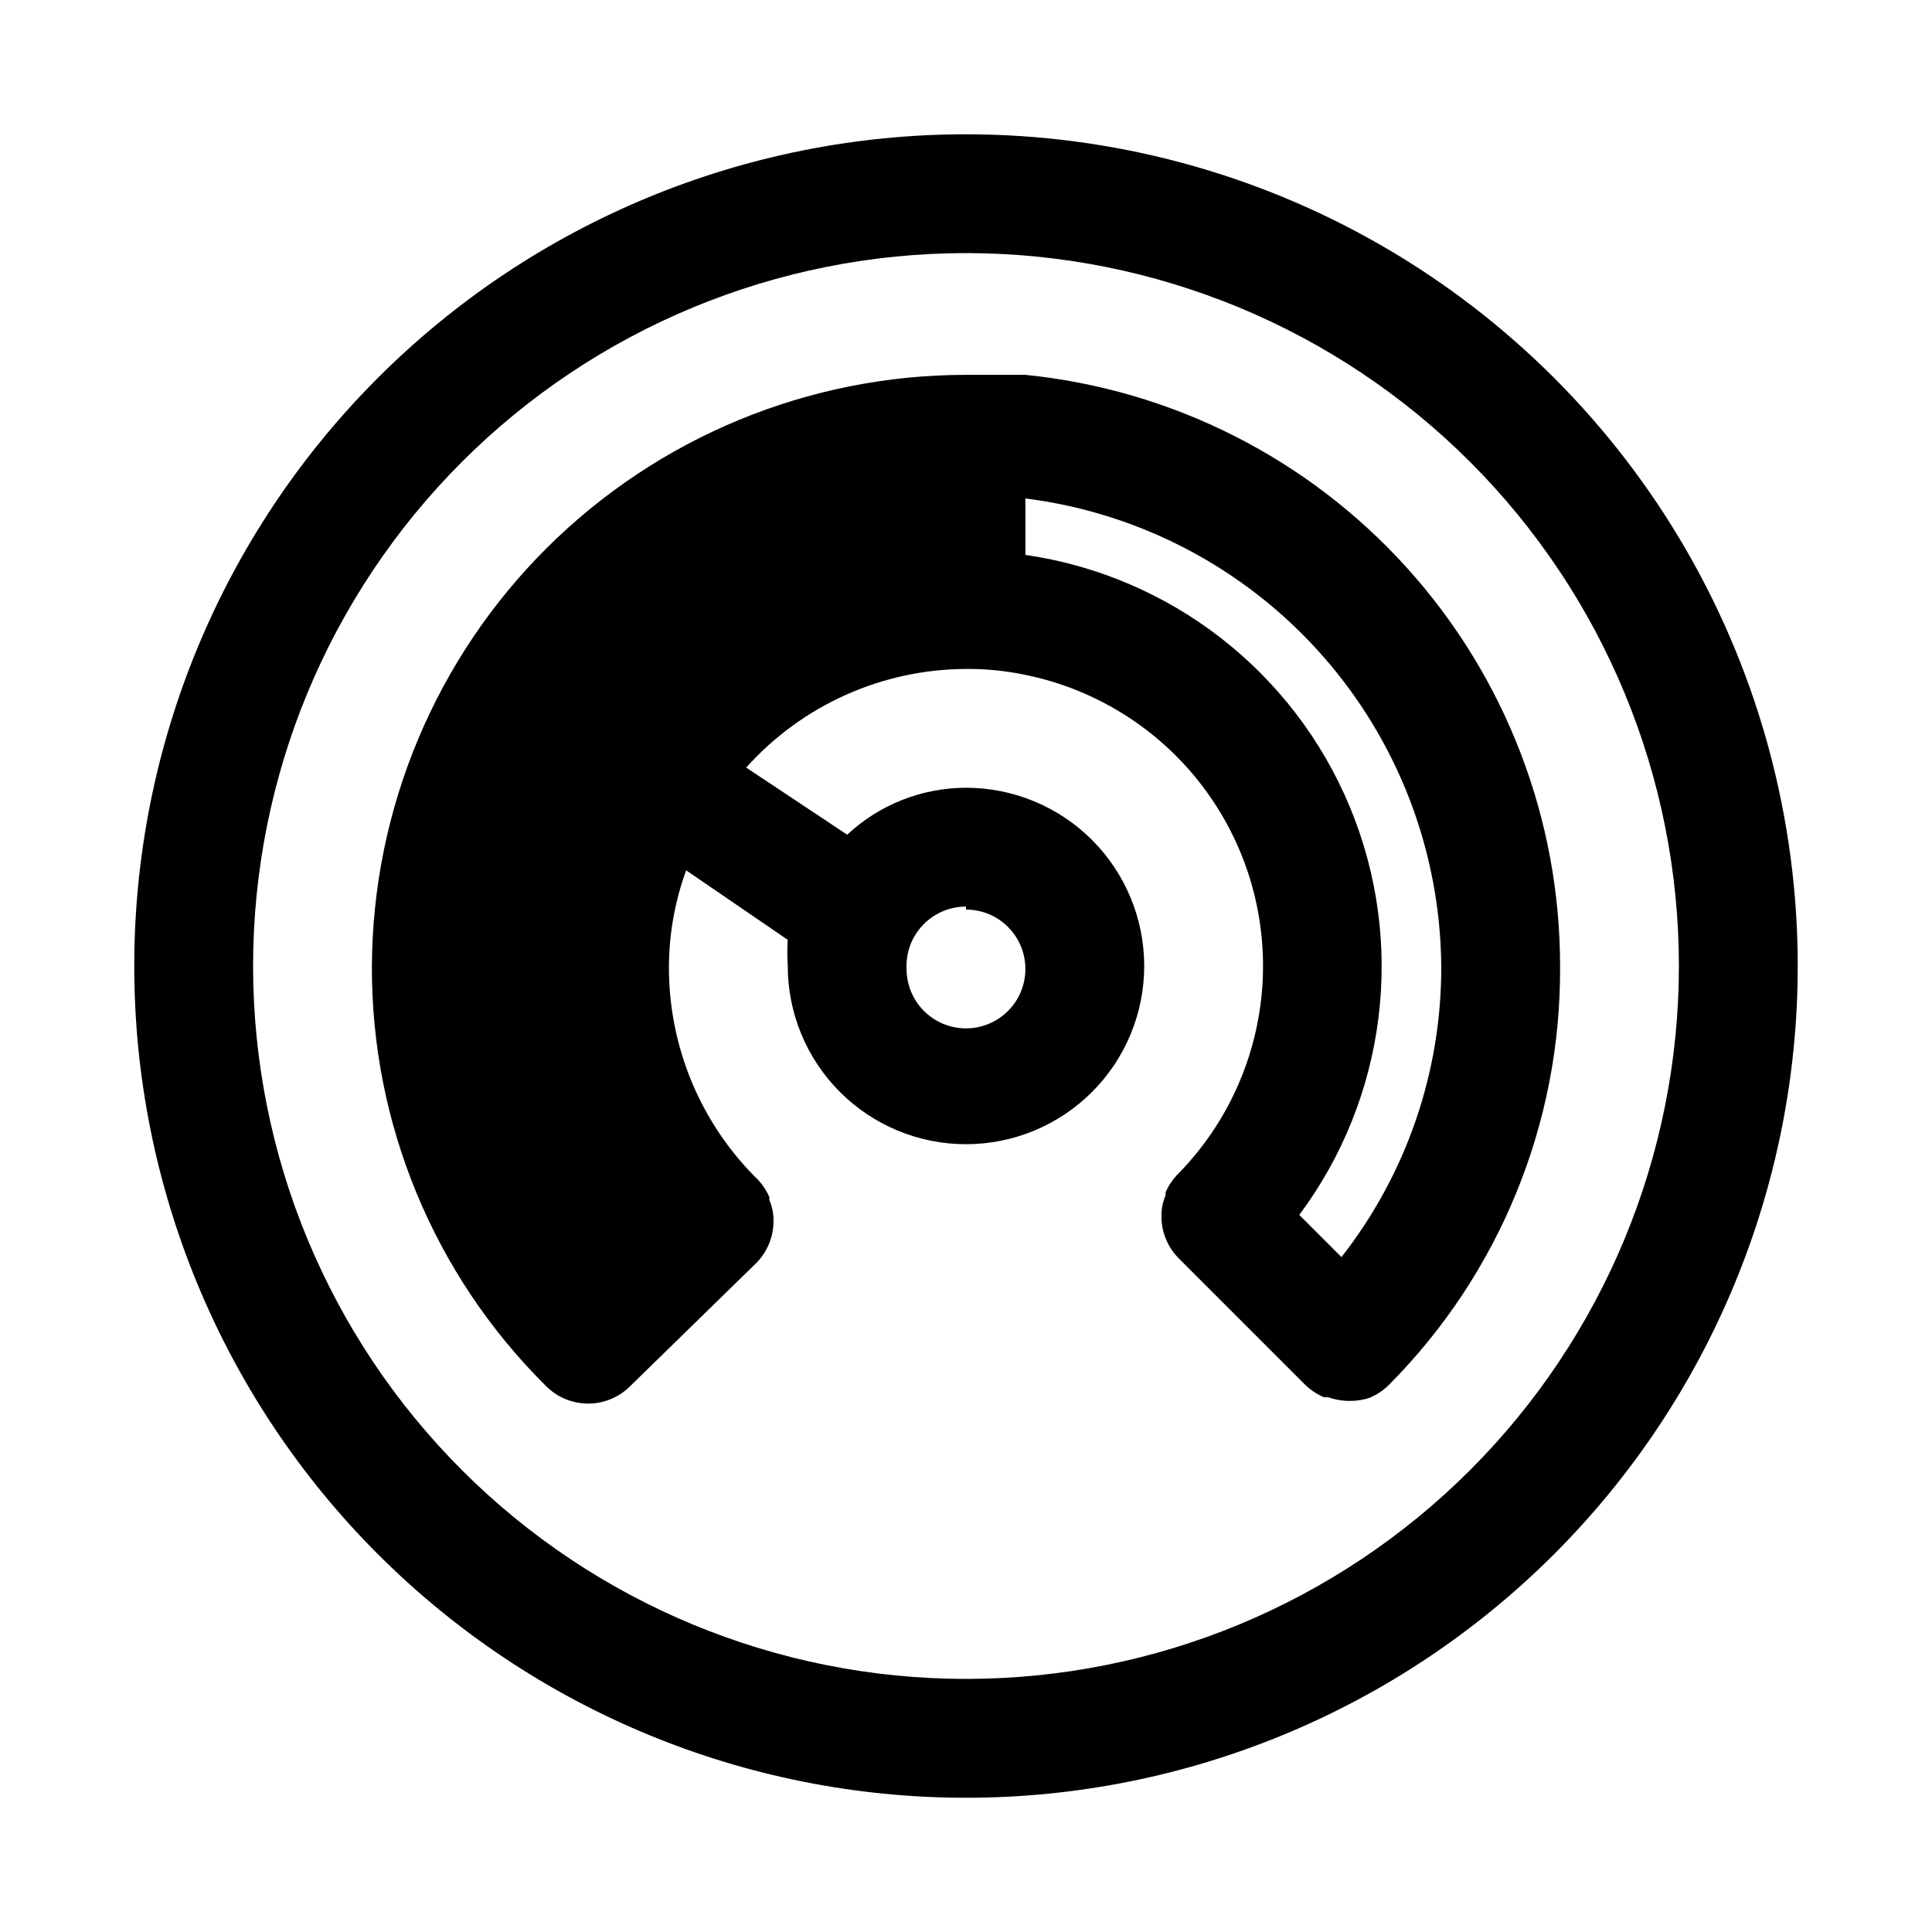 <?xml version="1.0" encoding="UTF-8"?>
<!-- Uploaded to: SVG Repo, www.svgrepo.com, Generator: SVG Repo Mixer Tools -->
<svg fill="#000000" width="800px" height="800px" version="1.1" viewBox="144 144 512 512" xmlns="http://www.w3.org/2000/svg">
 <path d="m415.74 243.34h-15.742c-41.621 0-81.547 16.48-111.05 45.836-29.504 29.355-46.184 69.199-46.391 110.82-0.168 41.785 16.453 81.891 46.129 111.31 2.957 2.981 6.981 4.656 11.18 4.656 4.195 0 8.223-1.676 11.176-4.656l33.379-32.59c2.945-2.973 4.59-6.992 4.566-11.18 0.031-1.895-0.344-3.773-1.102-5.508v-0.789c-0.691-1.617-1.652-3.106-2.836-4.406-15.316-14.93-23.898-35.449-23.773-56.836 0.055-8.648 1.598-17.227 4.566-25.348l26.922 18.418c-0.156 2.309-0.156 4.621 0 6.93 0 12.523 4.977 24.539 13.836 33.398 8.855 8.855 20.871 13.832 33.398 13.832 12.523 0 24.539-4.977 33.398-13.832 8.855-8.859 13.832-20.875 13.832-33.398 0-12.527-4.977-24.543-13.832-33.398-8.859-8.859-20.875-13.836-33.398-13.836-11.691 0.023-22.941 4.465-31.488 12.438l-26.766-17.789c14.855-16.551 36.016-26.043 58.254-26.137 5.289-0.039 10.566 0.492 15.742 1.574 18.656 3.809 35.301 14.25 46.848 29.391 11.547 15.141 17.215 33.953 15.957 52.953-1.262 19-9.367 36.898-22.812 50.379-1.188 1.301-2.144 2.793-2.836 4.41v0.789-0.004c-0.758 1.738-1.133 3.617-1.102 5.512-0.023 4.184 1.617 8.207 4.566 11.18l33.379 33.379-0.004-0.004c1.484 1.492 3.25 2.668 5.195 3.465h1.105c1.57 0.555 3.215 0.871 4.879 0.945h1.258c1.605-0.02 3.199-0.285 4.727-0.789 1.945-0.797 3.711-1.973 5.195-3.465 29.309-29.473 45.633-69.43 45.34-110.99 0.004-39.031-14.496-76.672-40.676-105.62-26.184-28.945-62.184-47.133-101.02-51.039zm-15.742 141.7v0.004c4.176 0 8.18 1.656 11.133 4.609 2.949 2.953 4.609 6.957 4.609 11.133 0 4.176-1.66 8.18-4.609 11.133-2.953 2.953-6.957 4.613-11.133 4.613s-8.18-1.66-11.133-4.613c-2.953-2.953-4.613-6.957-4.613-11.133-0.215-4.309 1.348-8.52 4.324-11.645s7.106-4.891 11.422-4.887zm15.742-93.203v-15.742c30.258 3.809 58.105 18.469 78.371 41.258 20.27 22.785 31.582 52.152 31.836 82.648 0.105 27.957-9.211 55.133-26.449 77.145l-11.18-11.18h0.004c23.203-31.145 28.301-72.207 13.418-108.08-14.887-35.875-47.559-61.266-86-66.832zm-15.742-112.25c-58.461 0-114.52 23.223-155.86 64.559s-64.559 97.398-64.559 155.86c0 58.457 23.223 114.52 64.559 155.86 41.336 41.336 97.398 64.559 155.86 64.559 58.457 0 114.52-23.223 155.86-64.559 41.336-41.336 64.559-97.398 64.559-155.86 0-38.691-10.184-76.703-29.527-110.21-19.348-33.508-47.172-61.332-80.68-80.676-33.508-19.348-71.516-29.531-110.21-29.531zm0 409.34c-50.109 0-98.164-19.902-133.59-55.336-35.43-35.43-55.336-83.484-55.336-133.59 0-50.109 19.906-98.164 55.336-133.59s83.484-55.336 133.59-55.336c50.105 0 98.16 19.906 133.59 55.336 35.434 35.43 55.336 83.484 55.336 133.59 0 50.105-19.902 98.16-55.336 133.59-35.43 35.434-83.484 55.336-133.59 55.336z"/>
</svg>